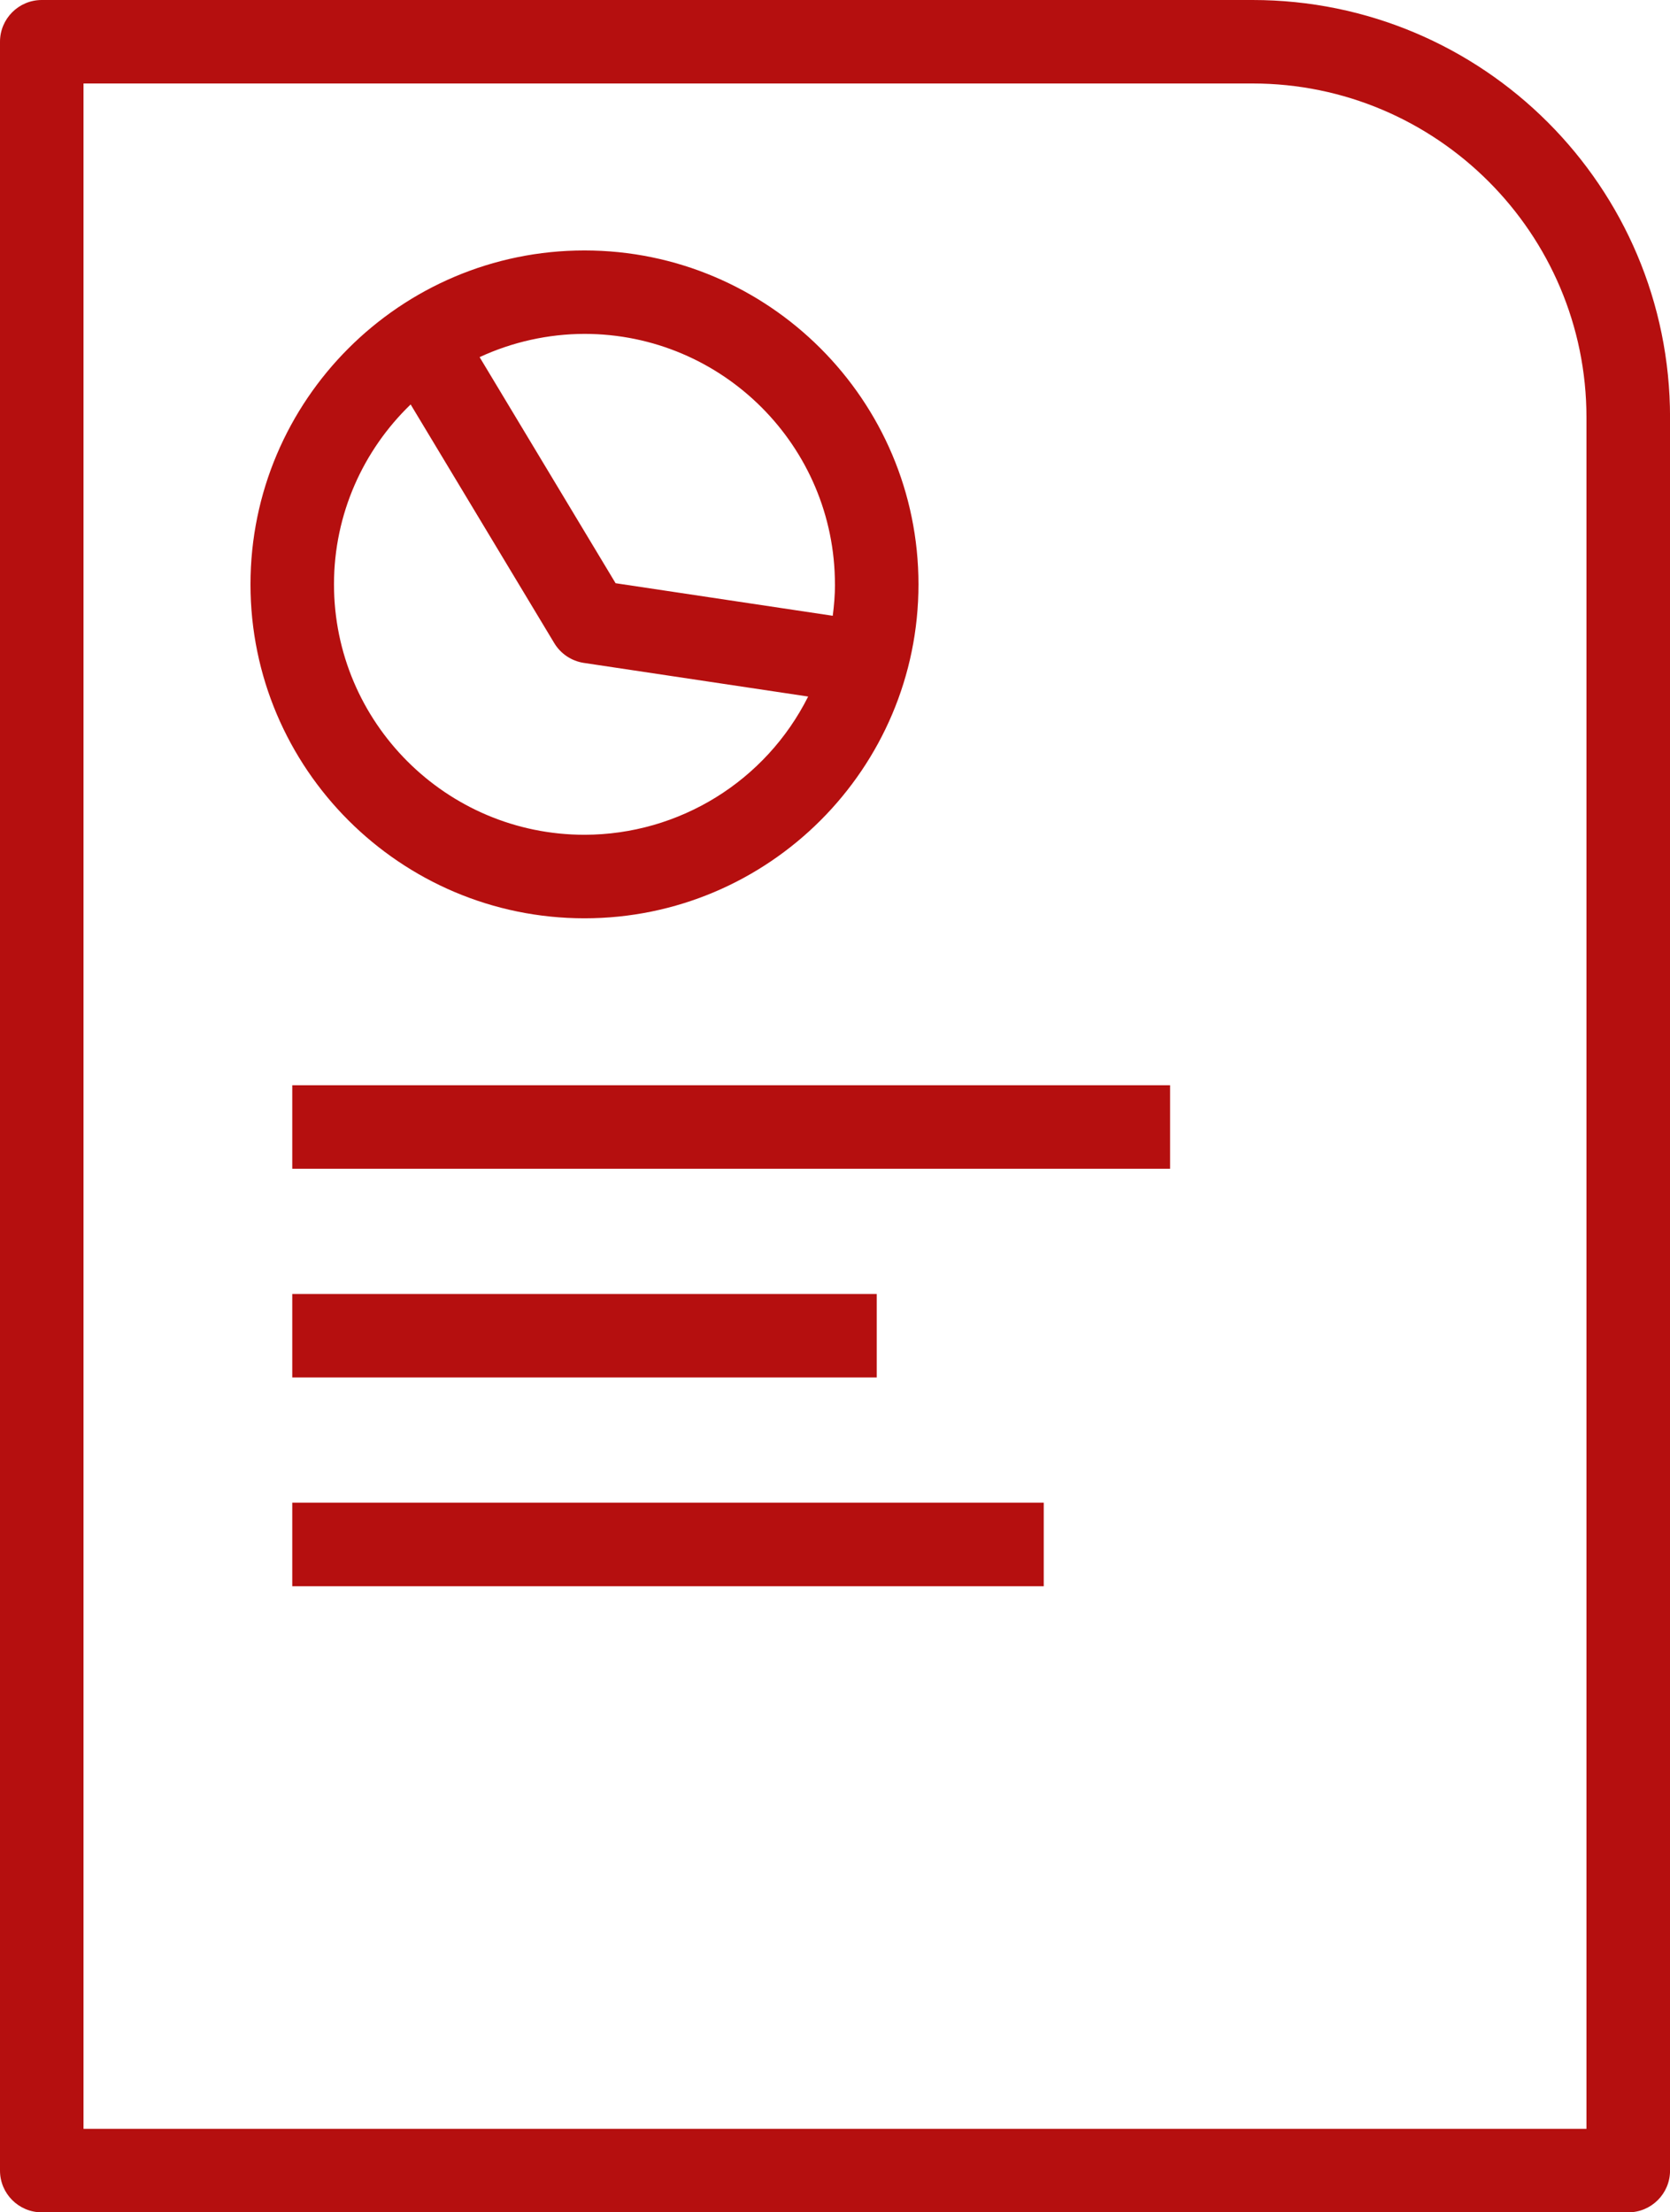 <?xml version="1.0" encoding="UTF-8"?>
<svg id="Ebene_2" data-name="Ebene 2" xmlns="http://www.w3.org/2000/svg" viewBox="0 0 374.21 495.82">
  <defs>
    <style>
      .cls-1 {
        fill: #b50f0f;
      }
    </style>
  </defs>
  <g id="Ebene_1-2" data-name="Ebene 1">
    <path class="cls-1" d="M130.97,205.81c41.27,0,74.84-33.58,74.84-74.84s-33.58-74.84-74.84-74.84-74.84,33.58-74.84,74.84,33.58,74.84,74.84,74.84M187.1,130.97c0,2.39-.2,4.73-.5,7.04l-48.66-7.3-30.47-50.67c7.36-3.41,15.38-5.19,23.49-5.21,30.96,0,56.13,25.17,56.13,56.13M92.02,90.65l32.18,53.49c1.44,2.39,3.87,4.01,6.62,4.43l50.27,7.54c-9.51,18.97-28.9,30.96-50.12,30.98-30.96,0-56.13-25.17-56.13-56.13,0-15.82,6.6-30.11,17.18-40.32M65.49,243.23h196.7v18.71H65.49v-18.71ZM196.46,308.72H65.49v-18.71h130.97v18.71ZM65.49,336.79h168.39v18.71H65.49v-18.71ZM280.66,0H9.36C4.19,0,0,4.19,0,9.36v477.11c0,5.17,4.19,9.36,9.36,9.36h355.5c5.17,0,9.36-4.19,9.36-9.36V93.55c0-51.67-41.88-93.55-93.55-93.55M355.5,477.11H18.71V18.71h261.94c41.27,0,74.84,33.58,74.84,74.84v383.56Z"/>
  </g>
</svg>